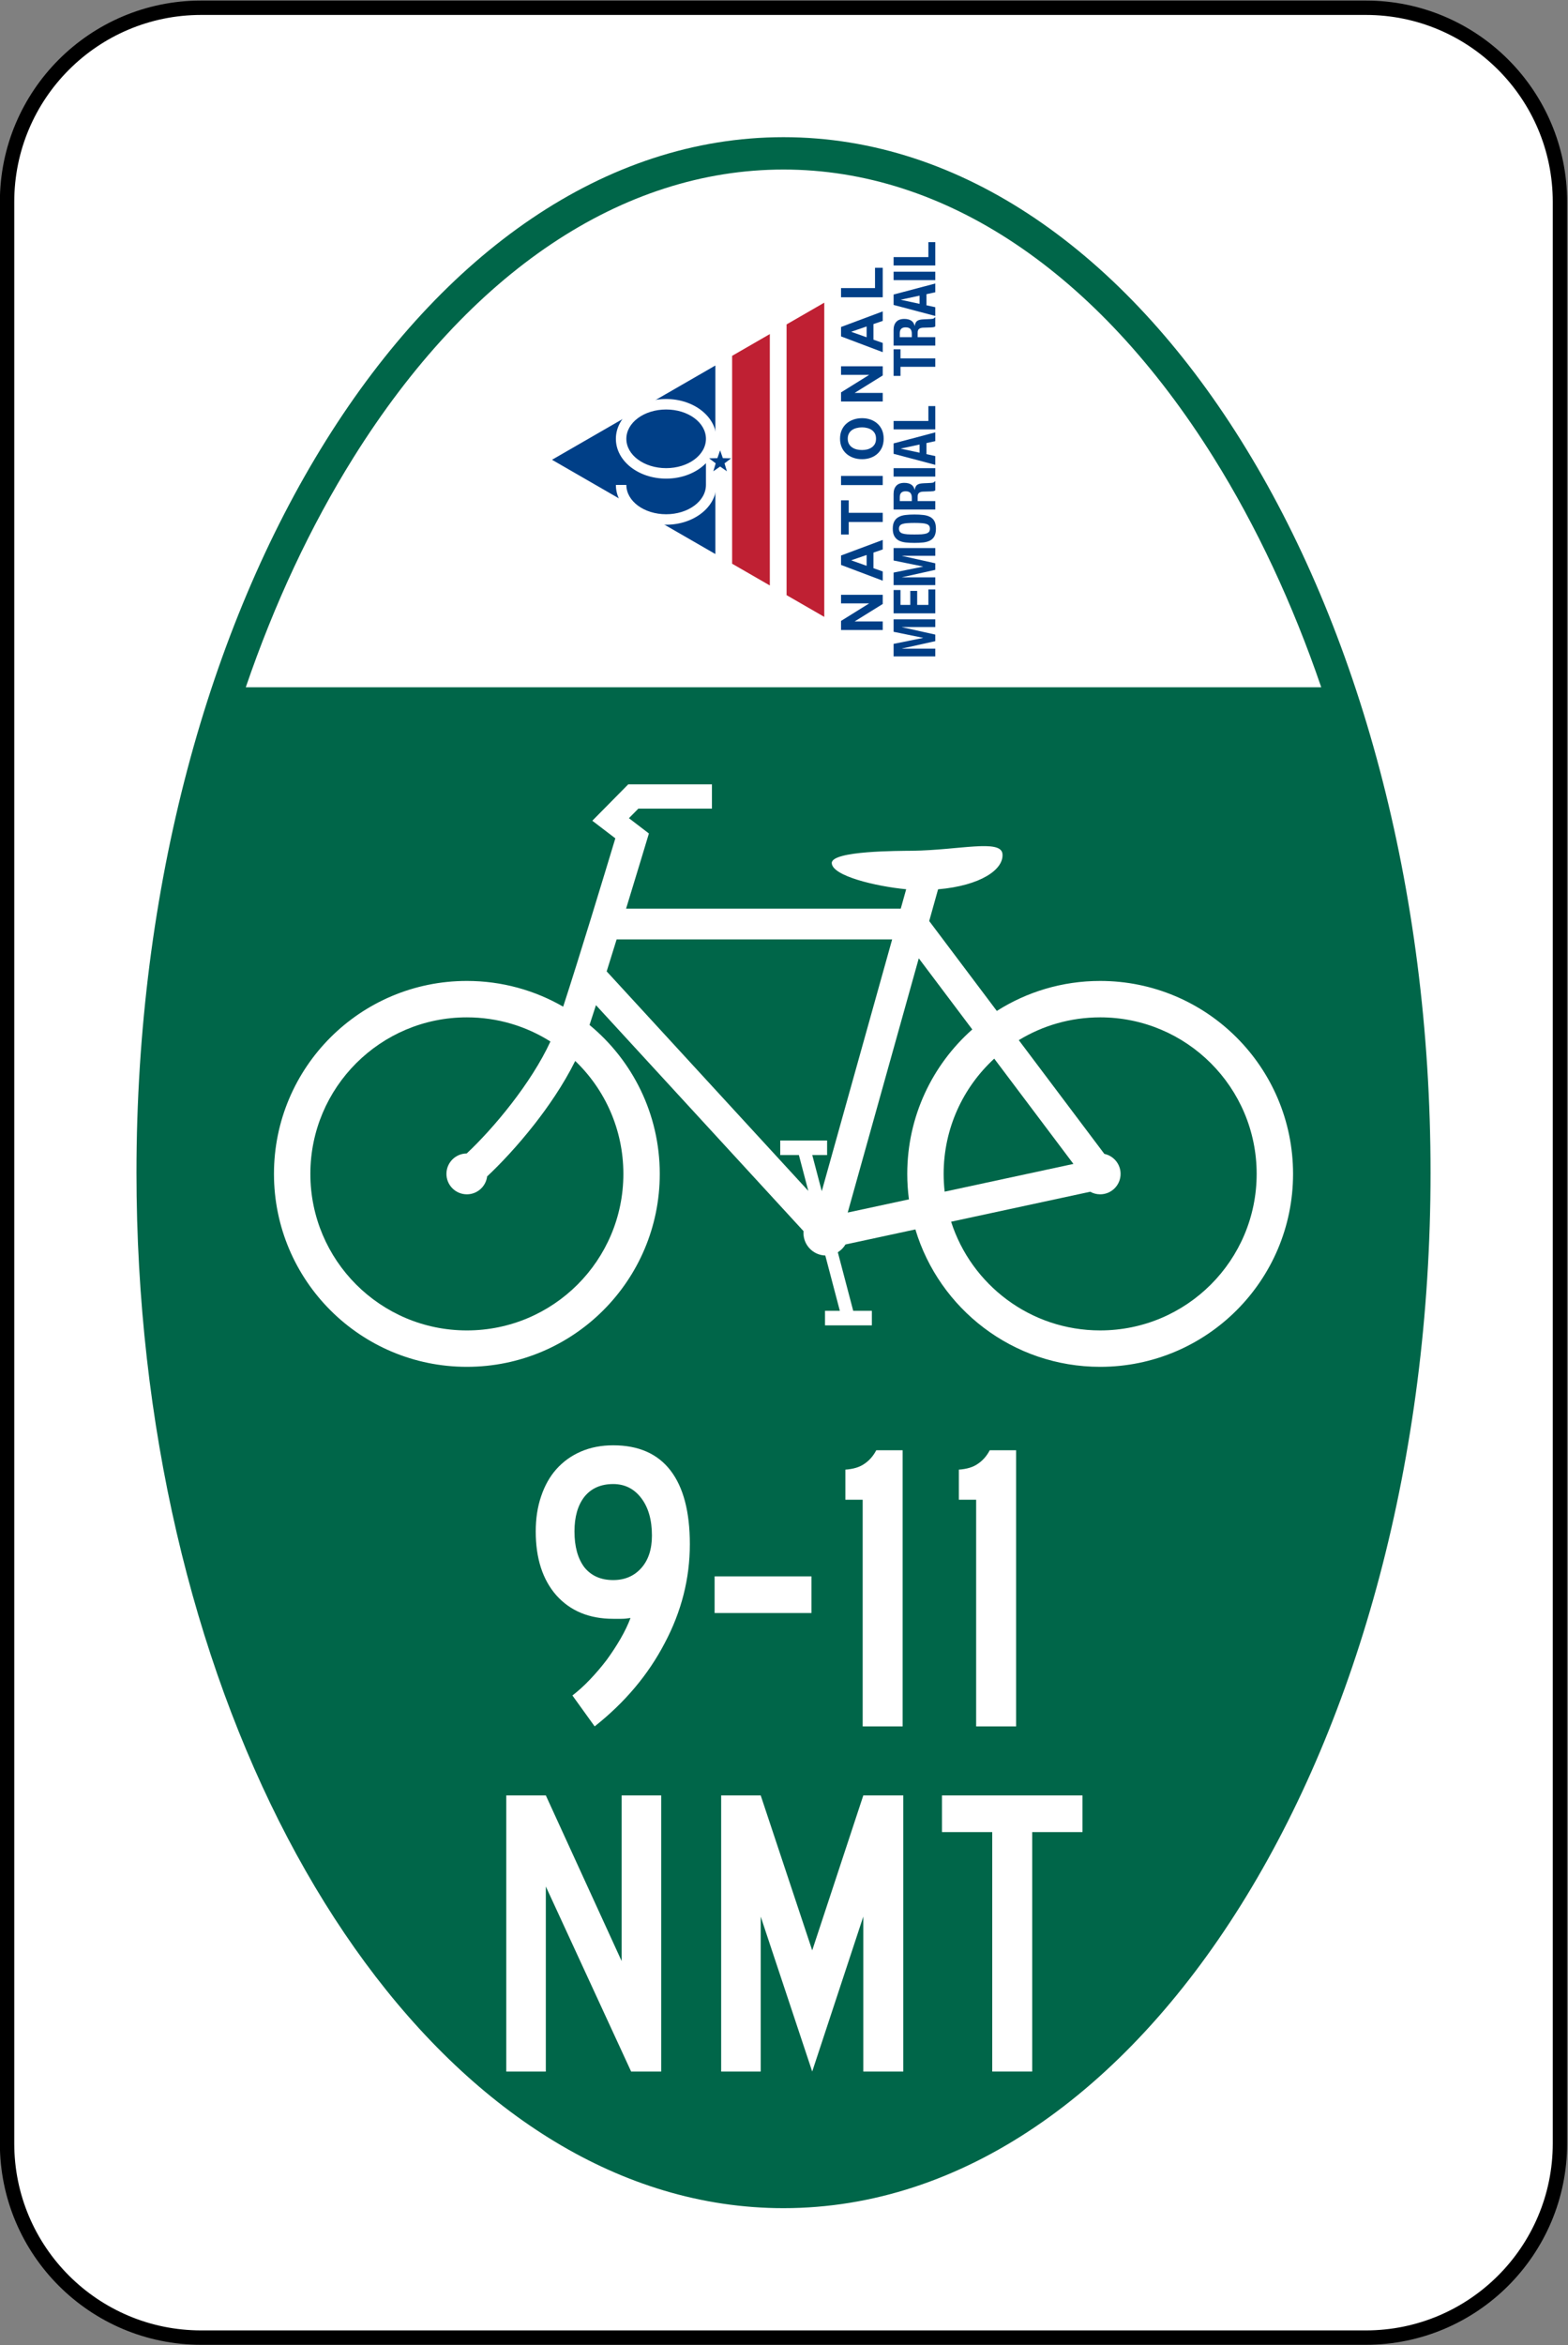 <?xml version="1.0" encoding="UTF-8" standalone="no"?>
<!-- Created with Inkscape (http://www.inkscape.org/) -->

<svg
   width="1090.023"
   height="1630.007"
   id="svg2934"
   version="1.1"
   inkscape:version="1.1.1 (c3084ef, 2021-09-22)"
   sodipodi:docname="September 11 National Memorial Trail shield.svg"
   xmlns:inkscape="http://www.inkscape.org/namespaces/inkscape"
   xmlns:sodipodi="http://sodipodi.sourceforge.net/DTD/sodipodi-0.dtd"
   xmlns="http://www.w3.org/2000/svg"
   xmlns:svg="http://www.w3.org/2000/svg"
   xmlns:rdf="http://www.w3.org/1999/02/22-rdf-syntax-ns#"
   xmlns:cc="http://creativecommons.org/ns#"
   xmlns:dc="http://purl.org/dc/elements/1.1/">
  <rect width="100%" height="100%" fill="#808080" stroke="none"/>
  <defs
     id="defs2936">
    <inkscape:perspective
       sodipodi:type="inkscape:persp3d"
       inkscape:vp_x="0 : 526.18109 : 1"
       inkscape:vp_y="0 : 1000 : 0"
       inkscape:vp_z="744.09448 : 526.18109 : 1"
       inkscape:persp3d-origin="372.04724 : 350.78739 : 1"
       id="perspective2942" />
    <inkscape:perspective
       id="perspective2924"
       inkscape:persp3d-origin="0.5 : 0.33333333 : 1"
       inkscape:vp_z="1 : 0.5 : 1"
       inkscape:vp_y="0 : 1000 : 0"
       inkscape:vp_x="0 : 0.5 : 1"
       sodipodi:type="inkscape:persp3d" />
    <clipPath
       id="Clip0">
      <path
         inkscape:connector-curvature="0"
         d="m 0,0 0,1296.5 864.5,0 L 864.5,0 0,0 z"
         transform="translate(0,0.5)"
         id="path7" />
    </clipPath>
  </defs>
  <sodipodi:namedview
     id="base"
     pagecolor="#ffffff"
     bordercolor="#666666"
     borderopacity="1.0"
     inkscape:pageopacity="0.0"
     inkscape:pageshadow="2"
     inkscape:zoom="0.49147406"
     inkscape:cx="558.52388"
     inkscape:cy="949.1854"
     inkscape:document-units="px"
     inkscape:current-layer="g2909"
     showgrid="false"
     inkscape:window-width="1404"
     inkscape:window-height="855"
     inkscape:window-x="0"
     inkscape:window-y="23"
     inkscape:window-maximized="0"
     fit-margin-top="0"
     fit-margin-left="0"
     fit-margin-right="0"
     fit-margin-bottom="0"
     inkscape:pagecheckerboard="0" />
  <g
     inkscape:label="Ebene 1"
     inkscape:groupmode="layer"
     id="layer1"
     transform="translate(-58.818,1054.027)">
    <g
       id="g3018"
       transform="translate(2,-2)">
      <g
         id="g2909"
         transform="matrix(0.808,0,0,0.808,-165.102,-177.028)">
        <path
           inkscape:connector-curvature="0"
           style="fill:#ffffff;fill-rule:nonzero;stroke:#000000;stroke-width:12.371;stroke-linecap:butt;stroke-linejoin:miter;stroke-miterlimit:4;stroke-opacity:1;stroke-dasharray:none"
           d="m 1616.769,760.796 c 0,92.239 -74.772,167.005 -167.005,167.005 l -1002.029,0 c -92.234,0 -167.005,-74.766 -167.005,-167.005 l 0,-1670.048 c 0,-92.234 74.771,-167.005 167.005,-167.005 l 1002.029,0 c 92.233,0 167.005,74.771 167.005,167.005 l 0,1670.048 z"
           id="path11" />
        <path
           inkscape:connector-curvature="0"
           style="fill:#006649;fill-rule:nonzero;stroke:none"
           d="m 1221.176,92.777 c -75.052,0 -138.458,-49.825 -158.973,-118.198 l -60.133,12.951 c -1.621,2.726 -3.887,5.026 -6.594,6.677 l 13.247,50.375 16.049,0 0,12.527 -40.318,0 0,-12.527 12.756,0 -12.505,-47.55 c -10.436,-0.343 -18.794,-8.907 -18.794,-19.425 0,-0.521 0.025,-1.038 0.066,-1.546 L 787.397,-218.312 c -1.968,6.127 -3.83,11.851 -5.545,17.033 36.907,30.438 60.433,76.519 60.433,128.094 0,91.658 -74.303,165.961 -165.961,165.961 -91.658,0 -165.961,-74.303 -165.961,-165.961 0,-91.658 74.303,-165.961 165.961,-165.961 30.18,0 58.478,8.061 82.862,22.137 14.025,-43.032 35.7,-114.412 44.875,-144.796 l -19.809,-15.149 30.901,-31.284 72.015,0 0,20.876 -63.292,0 -8.121,8.22 17.188,13.144 c -1.126,3.742 -3.402,11.302 -6.445,21.352 -3.56,11.758 -8.166,26.922 -13.201,43.355 l 236.315,0 4.675,-16.721 c -26.234,-2.513 -63.666,-11.488 -64.015,-22.496 -0.34,-10.741 58.209,-10.481 69.244,-10.62 40.237,-0.513 76.422,-10.255 77.62,2.748 1.237,13.411 -18.935,27.276 -55.404,30.413 l -7.631,27.291 58.178,77.331 c 25.702,-16.334 56.193,-25.801 88.901,-25.801 91.658,0 165.961,74.303 165.961,165.961 0,91.658 -74.303,165.961 -165.961,165.961 z M 578.718,-689.293 c 99.869,-159.793 231.282,-247.793 370.032,-247.793 138.752,0 270.163,88.001 370.032,247.793 37.078,59.324 68.09,125.83 92.615,197.553 l -441.72,0 -483.572,0 c 24.523,-71.721 55.535,-138.229 92.613,-197.553 z m 370.033,-275.627 c -307.453,0 -556.683,398.769 -556.683,890.695 0,435.657 195.478,798.249 453.757,875.489 33.356,9.989 67.761,15.201 102.926,15.201 307.453,0 556.68,-398.769 556.68,-890.689 0,-491.927 -249.227,-890.695 -556.68,-890.695 z"
           id="path21" />
        <path
           inkscape:connector-curvature="0"
           style="fill:#006649;fill-rule:nonzero;stroke:none"
           d="m 1130.058,-172.31 c -26.756,24.608 -43.529,59.907 -43.529,99.125 0,5.171 0.301,10.269 0.869,15.29 l 110.784,-23.863 -68.124,-90.552 z"
           id="path13" />
        <path
           inkscape:connector-curvature="0"
           style="fill:#006649;fill-rule:nonzero;stroke:none"
           d="m 769.546,-170.335 c -10.374,20.948 -23.979,40.256 -34.898,54.222 -14.678,18.777 -29.518,34.445 -40.888,45.094 -1.069,8.681 -8.465,15.408 -17.437,15.408 -9.706,0 -17.574,-7.869 -17.574,-17.574 0,-9.66 7.795,-17.498 17.44,-17.57 23.235,-21.779 55.486,-60.42 72.024,-96.292 -20.801,-13.162 -45.455,-20.786 -71.889,-20.786 -74.364,0 -134.648,60.283 -134.648,134.648 0,74.363 60.284,134.648 134.648,134.648 74.364,0 134.648,-60.284 134.648,-134.648 0,-38.181 -15.895,-72.647 -41.425,-97.15 z"
           id="path15" />
        <path
           inkscape:connector-curvature="0"
           style="fill:#006649;fill-rule:nonzero;stroke:none"
           d="m 805.16,-274.849 c -2.853,9.225 -5.735,18.494 -8.551,27.478 l 173.479,188.819 -8.104,-30.82 -16.049,0 0,-12.525 40.318,0 0,12.525 -12.756,0 8.171,31.069 60.549,-216.547 -237.056,0 z"
           id="path17" />
        <path
           inkscape:connector-curvature="0"
           style="fill:#006649;fill-rule:nonzero;stroke:none"
           d="m 1111.16,-197.428 -46.028,-61.181 -61.145,218.679 52.67,-11.345 c -0.945,-7.169 -1.441,-14.48 -1.441,-21.909 0,-49.449 21.635,-93.84 55.945,-124.244 z"
           id="path19" />
        <path
           inkscape:connector-curvature="0"
           style="fill:#006649;fill-rule:nonzero;stroke:none"
           d="m 1221.176,-207.832 c -25.64,0 -49.603,7.167 -70.003,19.608 l 73.604,97.837 c 7.979,1.662 13.973,8.732 13.973,17.203 0,9.705 -7.868,17.574 -17.574,17.574 -3.097,0 -6.006,-0.802 -8.534,-2.213 l -119.702,25.781 c 17.389,54.239 68.223,93.506 128.237,93.506 74.365,0 134.648,-60.284 134.648,-134.648 0,-74.365 -60.282,-134.648 -134.648,-134.648 z"
           id="path23" />
        <g
           id="g1270"
           style="display:inline"
           transform="matrix(1.802,0,0,1.802,734.527,-876.663)">
          <path
             id="rect959"
             style="fill:#bf2033;fill-opacity:1;stroke-width:0"
             d="m 138.347,30.009 -18,10.385 V 169.624 l 18,10.385 z m -26,15 -18,10.385 V 154.624 l 18,10.385 z" />
          <path
             id="path2579"
             style="fill:#003f87;stroke-width:0"
             d="m 86.347,60.009 -78,45 78,45 z" />
          <path
             id="rect9992"
             style="fill:#ffffff;fill-opacity:1;stroke-width:0"
             d="m 62.847,76.009 c -13.296,0 -24,8.474 -24,19 0,10.526 10.704,19 24,19 7.752,0 14.618,-2.883 19,-7.371 v 10.371 c 0,7.756 -8.474,14 -19,14 -10.526,0 -19,-6.244 -19,-14 h -5 c 0,10.526 10.704,19 24,19 13.296,0 24,-8.474 24,-19 V 95.009 c 0,-10.526 -10.704,-19 -24,-19 z m 0,5 c 10.526,0 19,6.244 19,14 0,7.756 -8.474,14 -19,14 -10.526,0 -19,-6.244 -19,-14 0,-7.756 8.474,-14 19,-14 z" />
          <path
             sodipodi:type="star"
             style="fill:#003f87;fill-opacity:1;stroke-width:0"
             id="path12304"
             inkscape:flatsided="false"
             sodipodi:sides="5"
             sodipodi:cx="77.362427"
             sodipodi:cy="95.333786"
             sodipodi:r1="4.3419485"
             sodipodi:r2="1.7367795"
             sodipodi:arg1="-3.1415927"
             sodipodi:arg2="-2.5132741"
             inkscape:rounded="0"
             inkscape:randomized="0"
             transform="matrix(0,1.273,-1.273,0,209.976,7.544)"
             inkscape:transform-center-y="-0.52786365"
             inkscape:transform-center-x="-1.7585752e-06"
             d="m 73.02,95.334 2.937,-1.021 0.063,-3.109 1.878,2.478 2.976,-0.9 -1.776,2.552 1.776,2.552 -2.976,-0.9 -1.878,2.478 -0.063,-3.109 z" />
          <g
             aria-label="NATIONAL"
             transform="rotate(-90,3.178,-5.169)"
             id="text23300"
             style="font-weight:bold;font-size:27.883px;line-height:1.25;font-family:'Helvetica Neue';-inkscape-font-specification:'Helvetica Neue Bold';text-align:center;letter-spacing:5px;text-anchor:middle;fill:#003f87;stroke-width:0.697">
            <path
               d="m -188.268,138 v 19.908 h 4.099 v -13.328 h 0.056 l 8.281,13.328 h 4.378 V 138 h -4.099 v 13.356 h -0.056 L -183.919,138 Z"
               id="path112200"
               style="fill:#003f87" />
            <path
               d="m -157.61,150.213 2.593,-7.305 h 0.056 l 2.509,7.305 z M -157.191,138 l -7.528,19.908 h 4.405 l 1.561,-4.433 h 7.445 l 1.506,4.433 h 4.545 L -152.702,138 Z"
               id="path112202"
               style="fill:#003f87" />
            <path
               d="m -136.698,141.681 v 16.228 h 4.378 v -16.228 h 5.967 V 138 h -16.311 v 3.681 z"
               id="path112204"
               style="fill:#003f87" />
            <path
               d="m -119.082,138 v 19.908 h 4.378 V 138 Z"
               id="path112206"
               style="fill:#003f87" />
            <path
               d="m -102.345,148.038 q 0,-1.31 0.279,-2.537 0.307,-1.227 0.948,-2.175 0.641,-0.976 1.673,-1.534 1.032,-0.586 2.509,-0.586 1.478,0 2.509,0.586 1.032,0.558 1.673,1.534 0.641,0.948 0.92,2.175 0.307,1.227 0.307,2.537 0,1.255 -0.307,2.454 -0.279,1.171 -0.92,2.119 -0.641,0.948 -1.673,1.534 -1.032,0.558 -2.509,0.558 -1.478,0 -2.509,-0.558 -1.032,-0.586 -1.673,-1.534 -0.641,-0.948 -0.948,-2.119 -0.279,-1.199 -0.279,-2.454 z m -4.378,0 q 0,2.175 0.669,4.071 0.669,1.868 1.924,3.262 1.255,1.394 3.067,2.203 1.84,0.781 4.127,0.781 2.314,0 4.127,-0.781 1.812,-0.809 3.067,-2.203 1.255,-1.394 1.924,-3.262 0.669,-1.896 0.669,-4.071 0,-2.231 -0.669,-4.127 -0.669,-1.924 -1.924,-3.346 -1.255,-1.422 -3.067,-2.231 -1.812,-0.809 -4.127,-0.809 -2.286,0 -4.127,0.809 -1.812,0.809 -3.067,2.231 -1.255,1.422 -1.924,3.346 -0.669,1.896 -0.669,4.127 z"
               id="path112208"
               style="fill:#003f87" />
            <path
               d="m -79.184,138 v 19.908 h 4.099 v -13.328 h 0.056 l 8.281,13.328 h 4.378 V 138 h -4.099 v 13.356 H -66.525 L -74.834,138 Z"
               id="path112210"
               style="fill:#003f87" />
            <path
               d="m -48.525,150.213 2.593,-7.305 h 0.056 l 2.509,7.305 z M -48.107,138 l -7.528,19.908 h 4.405 l 1.561,-4.433 h 7.445 l 1.506,4.433 h 4.545 L -43.618,138 Z"
               id="path112212"
               style="fill:#003f87" />
            <path
               d="m -29.429,138 v 19.908 h 14.081 v -3.681 H -25.051 V 138 Z"
               id="path112214"
               style="fill:#003f87" />
          </g>
          <g
             aria-label="MEMORIAL TRAIL"
             transform="rotate(-90,3.178,-5.169)"
             id="text62436"
             style="font-weight:bold;font-stretch:condensed;font-size:27.883px;line-height:1.25;font-family:'Helvetica Neue';-inkscape-font-specification:'Helvetica Neue Bold Condensed';text-align:center;letter-spacing:0px;word-spacing:8px;text-anchor:middle;fill:#003f87;stroke-width:0.697">
            <path
               d="M -200.852,163.092 V 183 h 3.681 v -15.893 h 0.056 L -193.574,183 h 3.123 l 3.541,-15.893 h 0.056 V 183 h 3.681 v -19.908 h -5.939 l -2.872,14.053 h -0.056 l -2.844,-14.053 z"
               id="path112217"
               style="fill:#003f87" />
            <path
               d="m -169.17,163.092 h -11.125 V 183 h 11.404 v -3.29 h -7.389 v -5.354 h 6.692 v -3.29 h -6.692 v -4.684 h 7.11 z"
               id="path112219"
               style="fill:#003f87" />
            <path
               d="M -166.815,163.092 V 183 h 3.681 v -15.893 h 0.056 L -159.538,183 h 3.123 l 3.541,-15.893 h 0.056 V 183 h 3.681 v -19.908 h -5.939 l -2.872,14.053 h -0.056 l -2.844,-14.053 z"
               id="path112221"
               style="fill:#003f87" />
            <path
               d="m -142.662,173.046 q 0,-2.008 0.084,-3.402 0.112,-1.394 0.39,-2.286 0.307,-0.892 0.836,-1.283 0.558,-0.418 1.45,-0.418 0.892,0 1.422,0.418 0.558,0.39 0.836,1.283 0.307,0.892 0.39,2.286 0.112,1.394 0.112,3.402 0,2.008 -0.112,3.43 -0.084,1.394 -0.39,2.286 -0.279,0.864 -0.836,1.283 -0.53,0.39 -1.422,0.39 -0.892,0 -1.45,-0.39 -0.53,-0.418 -0.836,-1.283 -0.279,-0.892 -0.39,-2.286 -0.084,-1.422 -0.084,-3.43 z m -4.015,0 q 0,2.286 0.195,4.182 0.223,1.896 0.92,3.262 0.725,1.366 2.063,2.091 1.338,0.725 3.597,0.725 2.259,0 3.597,-0.725 1.338,-0.725 2.035,-2.091 0.725,-1.366 0.92,-3.262 0.223,-1.896 0.223,-4.182 0,-2.259 -0.223,-4.155 -0.195,-1.924 -0.92,-3.29 -0.697,-1.366 -2.035,-2.119 -1.338,-0.781 -3.597,-0.781 -2.259,0 -3.597,0.781 -1.338,0.753 -2.063,2.119 -0.697,1.366 -0.92,3.29 -0.195,1.896 -0.195,4.155 z"
               id="path112223"
               style="fill:#003f87" />
            <path
               d="M -130.738,163.092 V 183 h 4.015 v -8.421 h 2.147 q 1.255,0 1.785,0.669 0.53,0.669 0.586,1.84 l 0.112,3.82 q 0.028,0.586 0.112,1.143 0.084,0.53 0.39,0.948 h 4.35 v -0.167 q -0.558,-0.307 -0.725,-1.143 -0.112,-0.836 -0.167,-2.426 -0.028,-0.809 -0.056,-1.45 -0.028,-0.669 -0.084,-1.227 -0.167,-1.673 -0.864,-2.426 -0.697,-0.753 -2.203,-0.976 v -0.056 q 1.701,-0.362 2.509,-1.617 0.809,-1.283 0.809,-3.29 0,-2.593 -1.394,-3.848 -1.394,-1.283 -3.904,-1.283 z m 4.015,8.699 v -5.744 h 1.896 q 2.788,0 2.788,2.76 0,1.617 -0.781,2.314 -0.781,0.669 -2.231,0.669 z"
               id="path112225"
               style="fill:#003f87" />
            <path
               d="m -115.022,183 h 4.015 v -19.908 h -4.015 z"
               id="path112227"
               style="fill:#003f87" />
            <path
               d="m -99.72,175.5 -1.924,-8.95 h -0.056 l -1.924,8.95 z M -99.19,163.092 -93.92,183 h -4.182 l -0.92,-4.21 h -5.298 L -105.241,183 h -4.182 l 5.27,-19.908 z"
               id="path112229"
               style="fill:#003f87" />
            <path
               d="m -92.508,183 h 11.125 v -3.29 h -7.11 v -16.618 h -4.015 z"
               id="path112231"
               style="fill:#003f87" />
            <path
               d="m -54.254,163.092 h -12.715 v 3.29 h 4.35 V 183 h 4.015 v -16.618 h 4.35 z"
               id="path112233"
               style="fill:#003f87" />
            <path
               d="M -52.486,163.092 V 183 h 4.015 v -8.421 h 2.147 q 1.255,0 1.785,0.669 0.53,0.669 0.586,1.84 l 0.112,3.82 q 0.028,0.586 0.112,1.143 0.084,0.53 0.39,0.948 h 4.35 v -0.167 q -0.558,-0.307 -0.725,-1.143 -0.112,-0.836 -0.167,-2.426 -0.028,-0.809 -0.056,-1.45 -0.028,-0.669 -0.084,-1.227 -0.167,-1.673 -0.864,-2.426 -0.697,-0.753 -2.203,-0.976 v -0.056 q 1.701,-0.362 2.509,-1.617 0.809,-1.283 0.809,-3.29 0,-2.593 -1.394,-3.848 -1.394,-1.283 -3.904,-1.283 z m 4.015,8.699 v -5.744 h 1.896 q 2.788,0 2.788,2.76 0,1.617 -0.781,2.314 -0.781,0.669 -2.231,0.669 z"
               id="path112235"
               style="fill:#003f87" />
            <path
               d="m -28.656,175.5 -1.924,-8.95 h -0.056 l -1.924,8.95 z M -28.127,163.092 -22.857,183 h -4.182 l -0.92,-4.21 h -5.298 L -34.177,183 h -4.182 l 5.27,-19.908 z"
               id="path112237"
               style="fill:#003f87" />
            <path
               d="m -21.25,183 h 4.015 v -19.908 h -4.015 z"
               id="path112239"
               style="fill:#003f87" />
            <path
               d="m -14.256,183 h 11.125 v -3.29 h -7.11 v -16.618 h -4.015 z"
               id="path112241"
               style="fill:#003f87" />
          </g>
        </g>
        <g
           aria-label="9-11"
           id="text6880"
           style="font-size:354.504px;line-height:1.25;font-family:'Roadgeek 2005 Series C';-inkscape-font-specification:'Roadgeek 2005 Series C';text-align:center;text-anchor:middle;fill:#ffffff;stroke-width:8.863">
          <path
             d="m 868.161,245.359 q 0,44.313 -21.625,85.081 -21.27,40.768 -60.266,71.61 l -19.143,-26.588 q 7.445,-5.672 14.889,-13.471 7.799,-8.154 14.535,-17.016 6.736,-9.217 12.053,-18.434 5.318,-9.217 8.508,-17.725 -4.254,0.709 -7.799,0.709 -3.191,0 -7.09,0 -30.842,0 -48.922,-20.207 -17.725,-20.207 -17.725,-54.948 0,-16.662 4.609,-30.133 4.609,-13.826 13.117,-23.397 8.863,-9.926 21.27,-15.244 12.408,-5.318 27.651,-5.318 32.614,0 49.276,21.625 16.662,21.625 16.662,63.456 z m -32.614,-7.445 q 0,-20.207 -9.217,-32.26 -9.217,-12.053 -24.106,-12.053 -15.953,0 -24.815,10.99 -8.508,10.99 -8.508,29.778 0,19.498 8.508,30.842 8.863,10.99 24.815,10.99 14.889,0 24.106,-10.281 9.217,-10.281 9.217,-28.006 z"
             id="path12714" />
          <path
             d="m 889.476,304.561 v -31.551 h 83.308 v 31.551 z"
             id="path12716" />
          <path
             d="m 1016.865,402.05 v -194.977 h -14.889 v -25.879 q 10.281,-0.709 16.307,-4.963 6.381,-4.254 10.281,-11.699 h 22.688 v 237.518 z"
             id="path12718" />
          <path
             d="m 1114.492,402.05 v -194.977 h -14.889 v -25.879 q 10.281,-0.709 16.307,-4.963 6.381,-4.254 10.281,-11.699 h 22.688 v 237.518 z"
             id="path12720" />
        </g>
        <g
           aria-label="NMT"
           id="text11300"
           style="font-size:354.504px;line-height:1.25;font-family:'Roadgeek 2005 Series C';-inkscape-font-specification:'Roadgeek 2005 Series C';text-align:center;text-anchor:middle;fill:#ffffff;stroke-width:8.863">
          <path
             d="M 817.647,698.947 744.265,539.775 V 698.947 H 710.232 V 461.429 h 34.032 l 65.229,142.511 V 461.429 h 34.032 v 237.518 z"
             id="path12723" />
          <path
             d="m 1017.405,698.947 v -133.293 l -43.959,133.293 -44.313,-133.293 v 133.293 H 895.101 V 461.429 h 34.032 l 44.313,133.294 43.959,-133.294 h 34.387 v 237.518 z"
             id="path12725" />
          <path
             d="m 1162.713,492.98 v 205.967 h -34.387 V 492.98 h -43.249 v -31.551 h 120.886 v 31.551 z"
             id="path12727" />
        </g>
      </g>
    </g>
  </g>
</svg>
